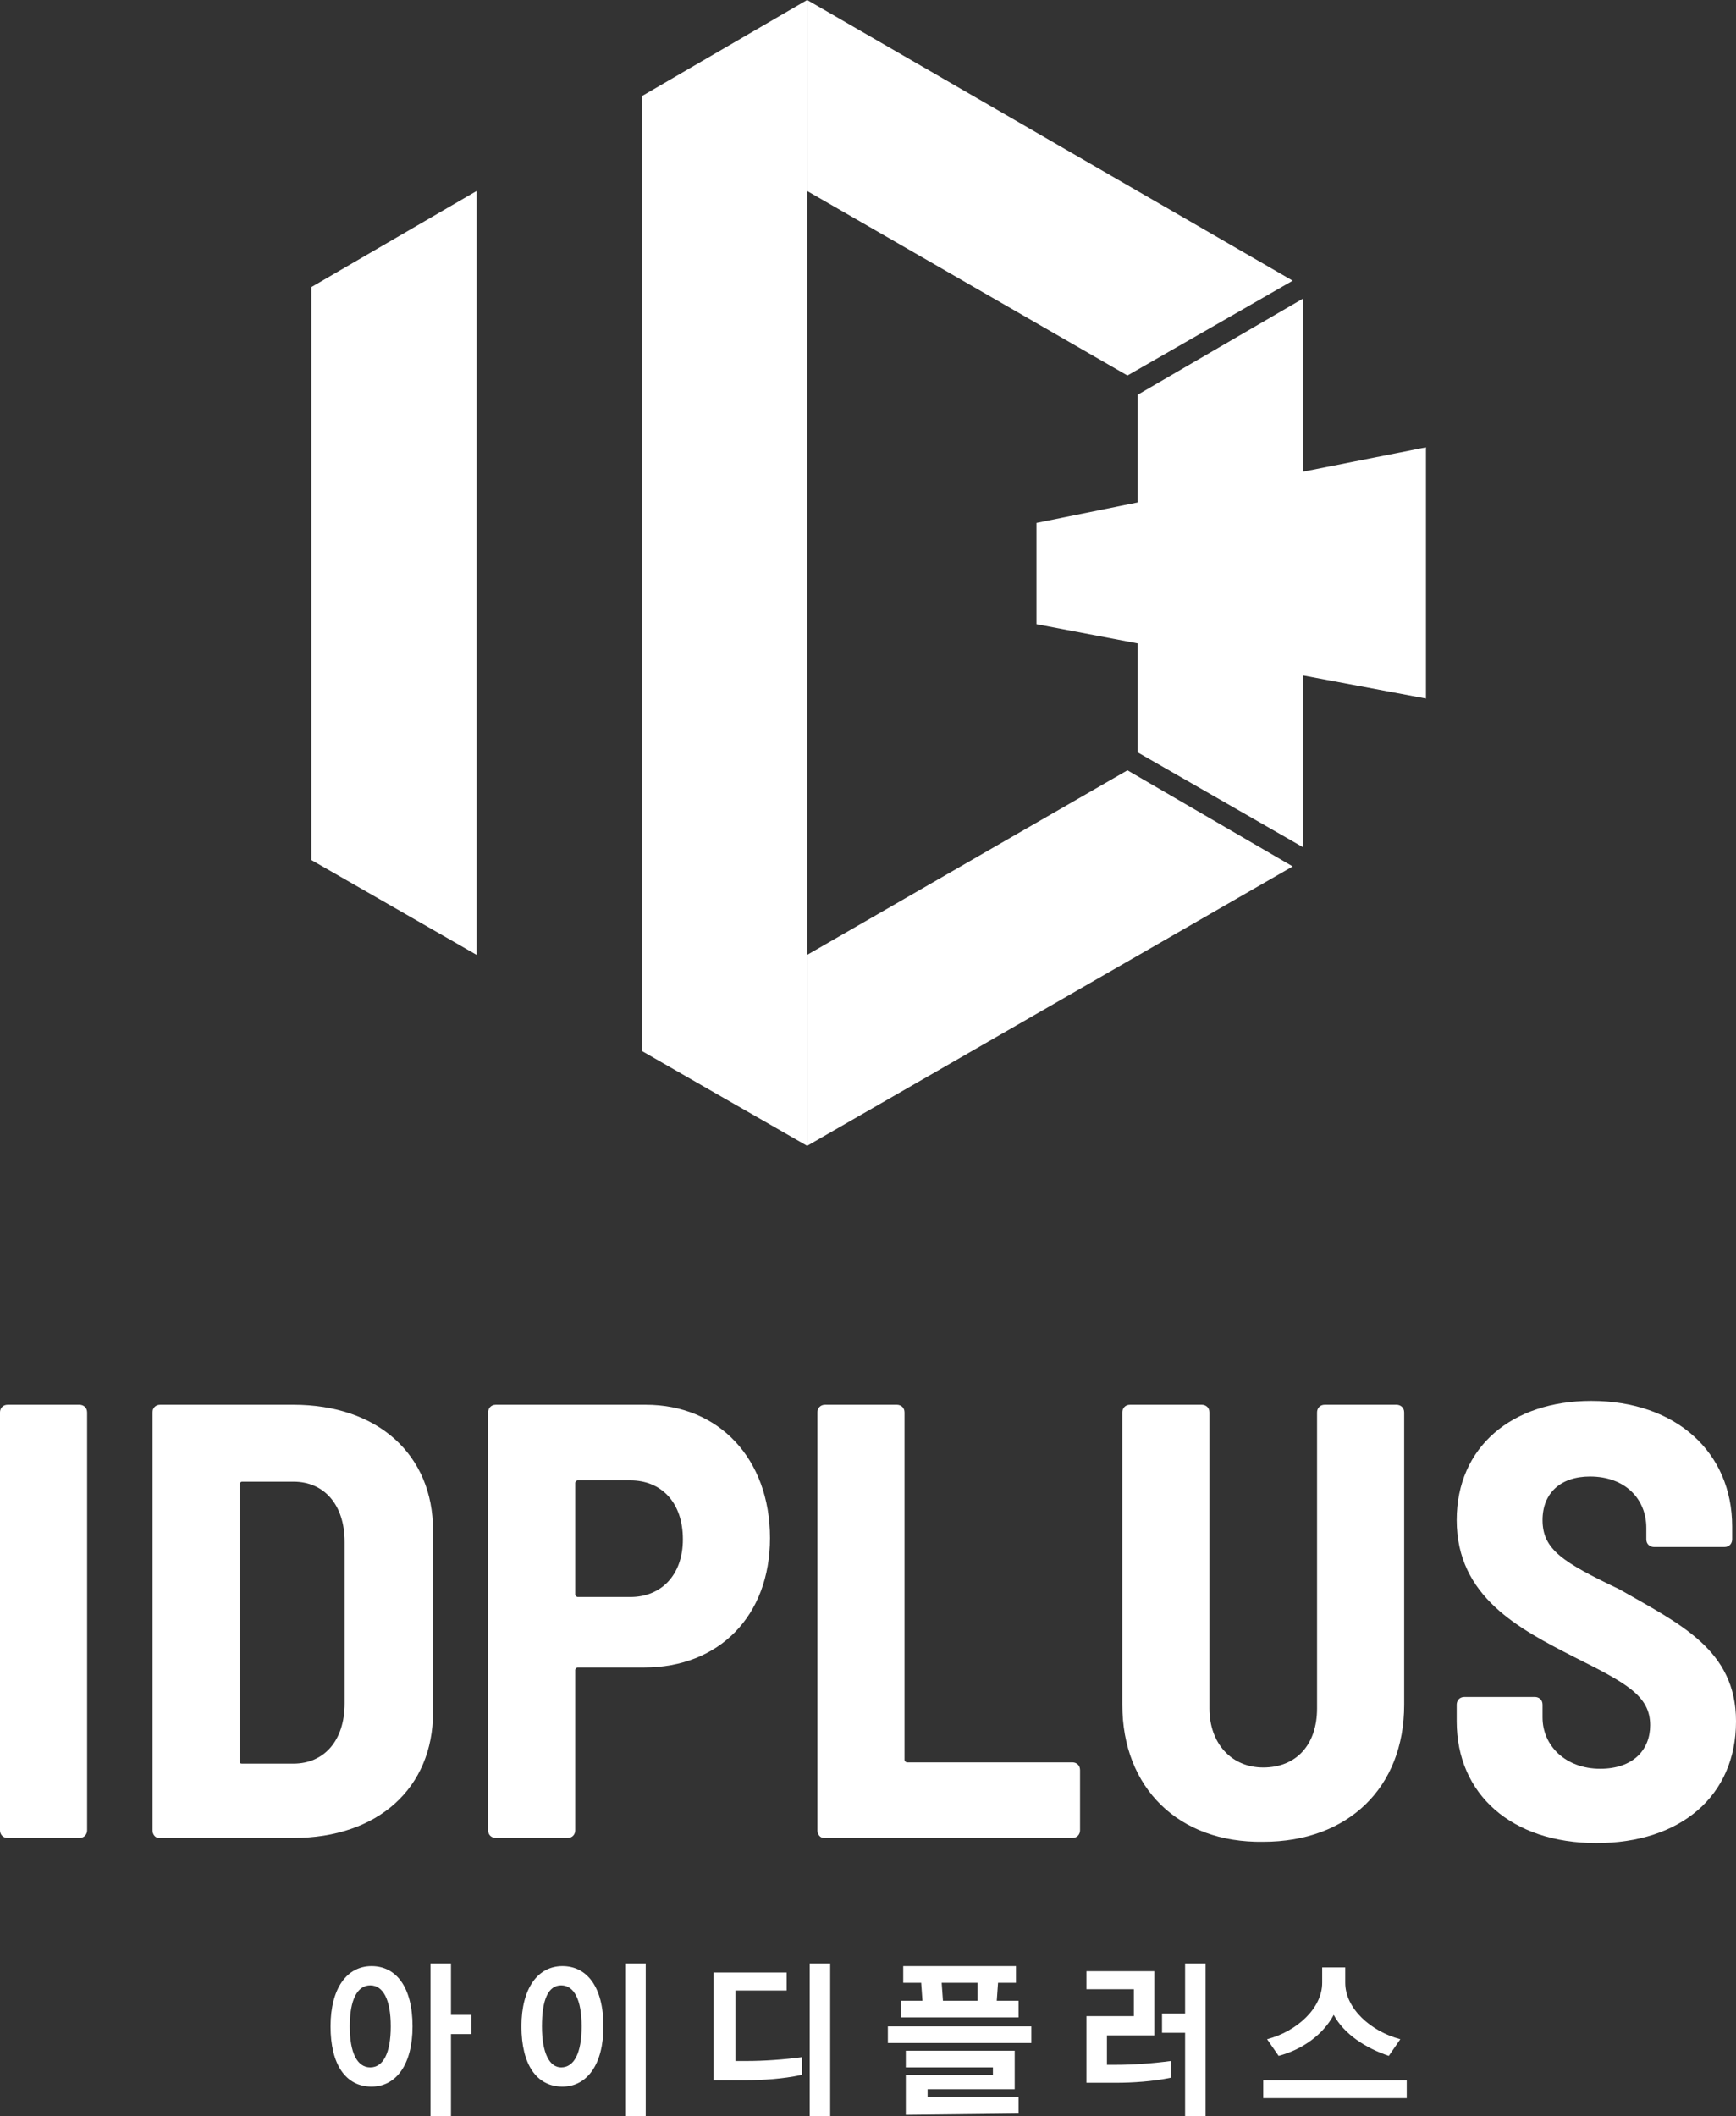 <?xml version="1.0" encoding="utf-8"?>
<!-- Generator: Adobe Illustrator 24.3.0, SVG Export Plug-In . SVG Version: 6.00 Build 0)  -->
<svg version="1.1" id="레이어_1" xmlns="http://www.w3.org/2000/svg" xmlns:xlink="http://www.w3.org/1999/xlink" x="0px"
	 y="0px" viewBox="0 0 135.5 165.1" style="enable-background:new 0 0 135.5 165.1;" xml:space="preserve">
<rect x="0" y="0" width="135.5" height="165.1" fill="#333333" stroke="none"/>
<style type="text/css">
	.st0{fill:#FFFFFF;}
</style>
<g>
	<g>
		<polygon class="st0" points="50.1,7.5 50.1,82 63,89.4 63,0 		"/>
		<polygon class="st0" points="24.3,22.4 24.3,67.1 37.2,74.5 37.2,14.9 		"/>
		<g>
			<polygon class="st0" points="63,74.5 63,89.4 100.9,67.6 88,60.1 			"/>
			<polygon class="st0" points="100.9,21.9 63,0 63,14.9 88,29.3 			"/>
			<polygon class="st0" points="111.3,34.9 101.7,36.8 101.7,23.3 88.8,30.8 88.8,39.2 80.9,40.8 80.9,48.7 88.8,50.2 88.8,58.7 
				101.7,66.1 101.7,52.7 111.3,54.5 			"/>
		</g>
	</g>
	<g>
		<g>
			<path class="st0" d="M25.8,158.1c0-3,1.3-4.7,3.2-4.7c1.9,0,3.2,1.6,3.2,4.7c0,3-1.3,4.7-3.2,4.7C27,162.8,25.8,161.1,25.8,158.1
				z M30.5,158.1c0-2.1-0.6-3.2-1.6-3.2s-1.6,1.1-1.6,3.2c0,2.1,0.6,3.2,1.6,3.2S30.5,160.2,30.5,158.1z M33.6,165.1v-11.9h1.6v4
				h1.6v1.5h-1.6v6.4H33.6z"/>
			<path class="st0" d="M40.7,158.1c0-3,1.3-4.7,3.2-4.7s3.2,1.6,3.2,4.7c0,3-1.3,4.7-3.2,4.7C41.9,162.8,40.7,161.1,40.7,158.1z
				 M45.4,158.1c0-2.1-0.6-3.2-1.6-3.2s-1.5,1.1-1.5,3.2c0,2.1,0.6,3.2,1.5,3.2C44.8,161.3,45.4,160.2,45.4,158.1z M48.8,165.1
				v-11.9h1.6v11.9H48.8z"/>
			<path class="st0" d="M62.5,161.9c-1.4,0.3-3,0.4-4.3,0.4h-2.5v-8.4h5.7v1.4h-4v5.5h0.9c1.3,0,2.8-0.1,4.3-0.3v1.4H62.5z
				 M63.2,165.1v-11.9h1.6v11.9H63.2z"/>
			<path class="st0" d="M69.3,159.4v-1.3h11.2v1.3H69.3z M70.3,157.4v-1.3H72l-0.1-1.4h-1.4v-1.3h8.8v1.3h-1.4l-0.1,1.4h1.7v1.3
				H70.3z M70.7,165v-3.1h6.8v-0.6h-6.8V160h8.5v3h-6.8v0.6h7.1v1.3L70.7,165L70.7,165z M76.3,154.7h-2.8l0.1,1.4h2.7L76.3,154.7z"
				/>
			<path class="st0" d="M91.4,162.1c-1.4,0.3-3,0.4-4.3,0.4h-2.3v-5.2h3.7v-2.1h-3.7v-1.4h5.3v5h-3.7v2.3h0.7c1.3,0,2.8-0.1,4.3-0.3
				V162.1z M92.5,165.1v-6.5h-1.8v-1.5h1.8v-3.9h1.6v11.9H92.5z"/>
			<path class="st0" d="M98.6,163.7v-1.4h11.2v1.4H98.6z M108.4,160.4c-1.8-0.6-3.5-1.7-4.3-3.2c-0.8,1.5-2.4,2.7-4.3,3.2l-0.9-1.3
				c2.3-0.6,4.3-2.4,4.3-4.4v-1.2h1.8v1.2c0,2,2,3.8,4.3,4.4L108.4,160.4z"/>
		</g>
		<g>
			<path class="st0" d="M0,142.8v-32.6c0-0.3,0.2-0.6,0.6-0.6h5.6c0.3,0,0.6,0.2,0.6,0.6v32.6c0,0.3-0.2,0.6-0.6,0.6H0.6
				C0.2,143.4,0,143.1,0,142.8z"/>
			<path class="st0" d="M11.9,142.8v-32.6c0-0.3,0.2-0.6,0.6-0.6h10.4c6.6,0,10.9,3.9,10.9,9.8v14.2c0,5.9-4.3,9.8-10.9,9.8H12.4
				C12.1,143.4,11.9,143.1,11.9,142.8z M18.9,137.6h4c2.4,0,4-1.8,4-4.7v-12.6c0-2.9-1.6-4.7-4-4.7h-4c-0.1,0-0.2,0.1-0.2,0.2v21.6
				C18.7,137.5,18.7,137.6,18.9,137.6z"/>
			<path class="st0" d="M60.1,120c0,6.1-4,10.1-9.8,10.1h-5.2c-0.1,0-0.2,0.1-0.2,0.2v12.5c0,0.3-0.2,0.6-0.6,0.6h-5.6
				c-0.3,0-0.6-0.2-0.6-0.6v-32.6c0-0.3,0.2-0.6,0.6-0.6h11.7C56.1,109.6,60.1,113.8,60.1,120z M53.3,120.1c0-2.9-1.7-4.6-4.1-4.6
				h-4.1c-0.1,0-0.2,0.1-0.2,0.2v8.7c0,0.1,0.1,0.2,0.2,0.2h4.1C51.6,124.6,53.3,122.9,53.3,120.1z"/>
			<path class="st0" d="M63.8,142.8v-32.6c0-0.3,0.2-0.6,0.6-0.6H70c0.3,0,0.6,0.2,0.6,0.6v27.1c0,0.1,0.1,0.2,0.2,0.2h12.9
				c0.3,0,0.6,0.2,0.6,0.6v4.7c0,0.3-0.2,0.6-0.6,0.6H64.3C64,143.4,63.8,143.1,63.8,142.8z"/>
			<path class="st0" d="M87.6,133v-22.8c0-0.3,0.2-0.6,0.6-0.6h5.6c0.3,0,0.6,0.2,0.6,0.6v23.1c0,2.7,1.7,4.6,4.2,4.6
				c2.6,0,4.2-1.8,4.2-4.6v-23.1c0-0.3,0.2-0.6,0.6-0.6h5.6c0.3,0,0.6,0.2,0.6,0.6V133c0,6.5-4.4,10.7-11,10.7
				C92,143.8,87.6,139.5,87.6,133z"/>
			<path class="st0" d="M113.7,134.3V133c0-0.3,0.2-0.6,0.6-0.6h5.5c0.3,0,0.6,0.2,0.6,0.6v1c0,2.2,1.8,4,4.5,4
				c2.6,0,3.9-1.5,3.9-3.4c0-2.3-1.9-3.3-5.9-5.3c-4.3-2.2-9.2-4.7-9.2-10.7c0-5.7,4.3-9.3,10.5-9.3c6.6,0,11,4,11,9.8v1
				c0,0.3-0.2,0.6-0.6,0.6h-5.5c-0.3,0-0.6-0.2-0.6-0.6v-0.9c0-2.2-1.6-4-4.4-4c-2.3,0-3.7,1.3-3.7,3.4c0,2.3,1.6,3.3,6,5.4
				c4.7,2.7,9.1,4.7,9.1,10.3c0,5.8-4.3,9.5-10.9,9.5C118,143.8,113.7,140,113.7,134.3z"/>
		</g>
	</g>
</g>
</svg>
